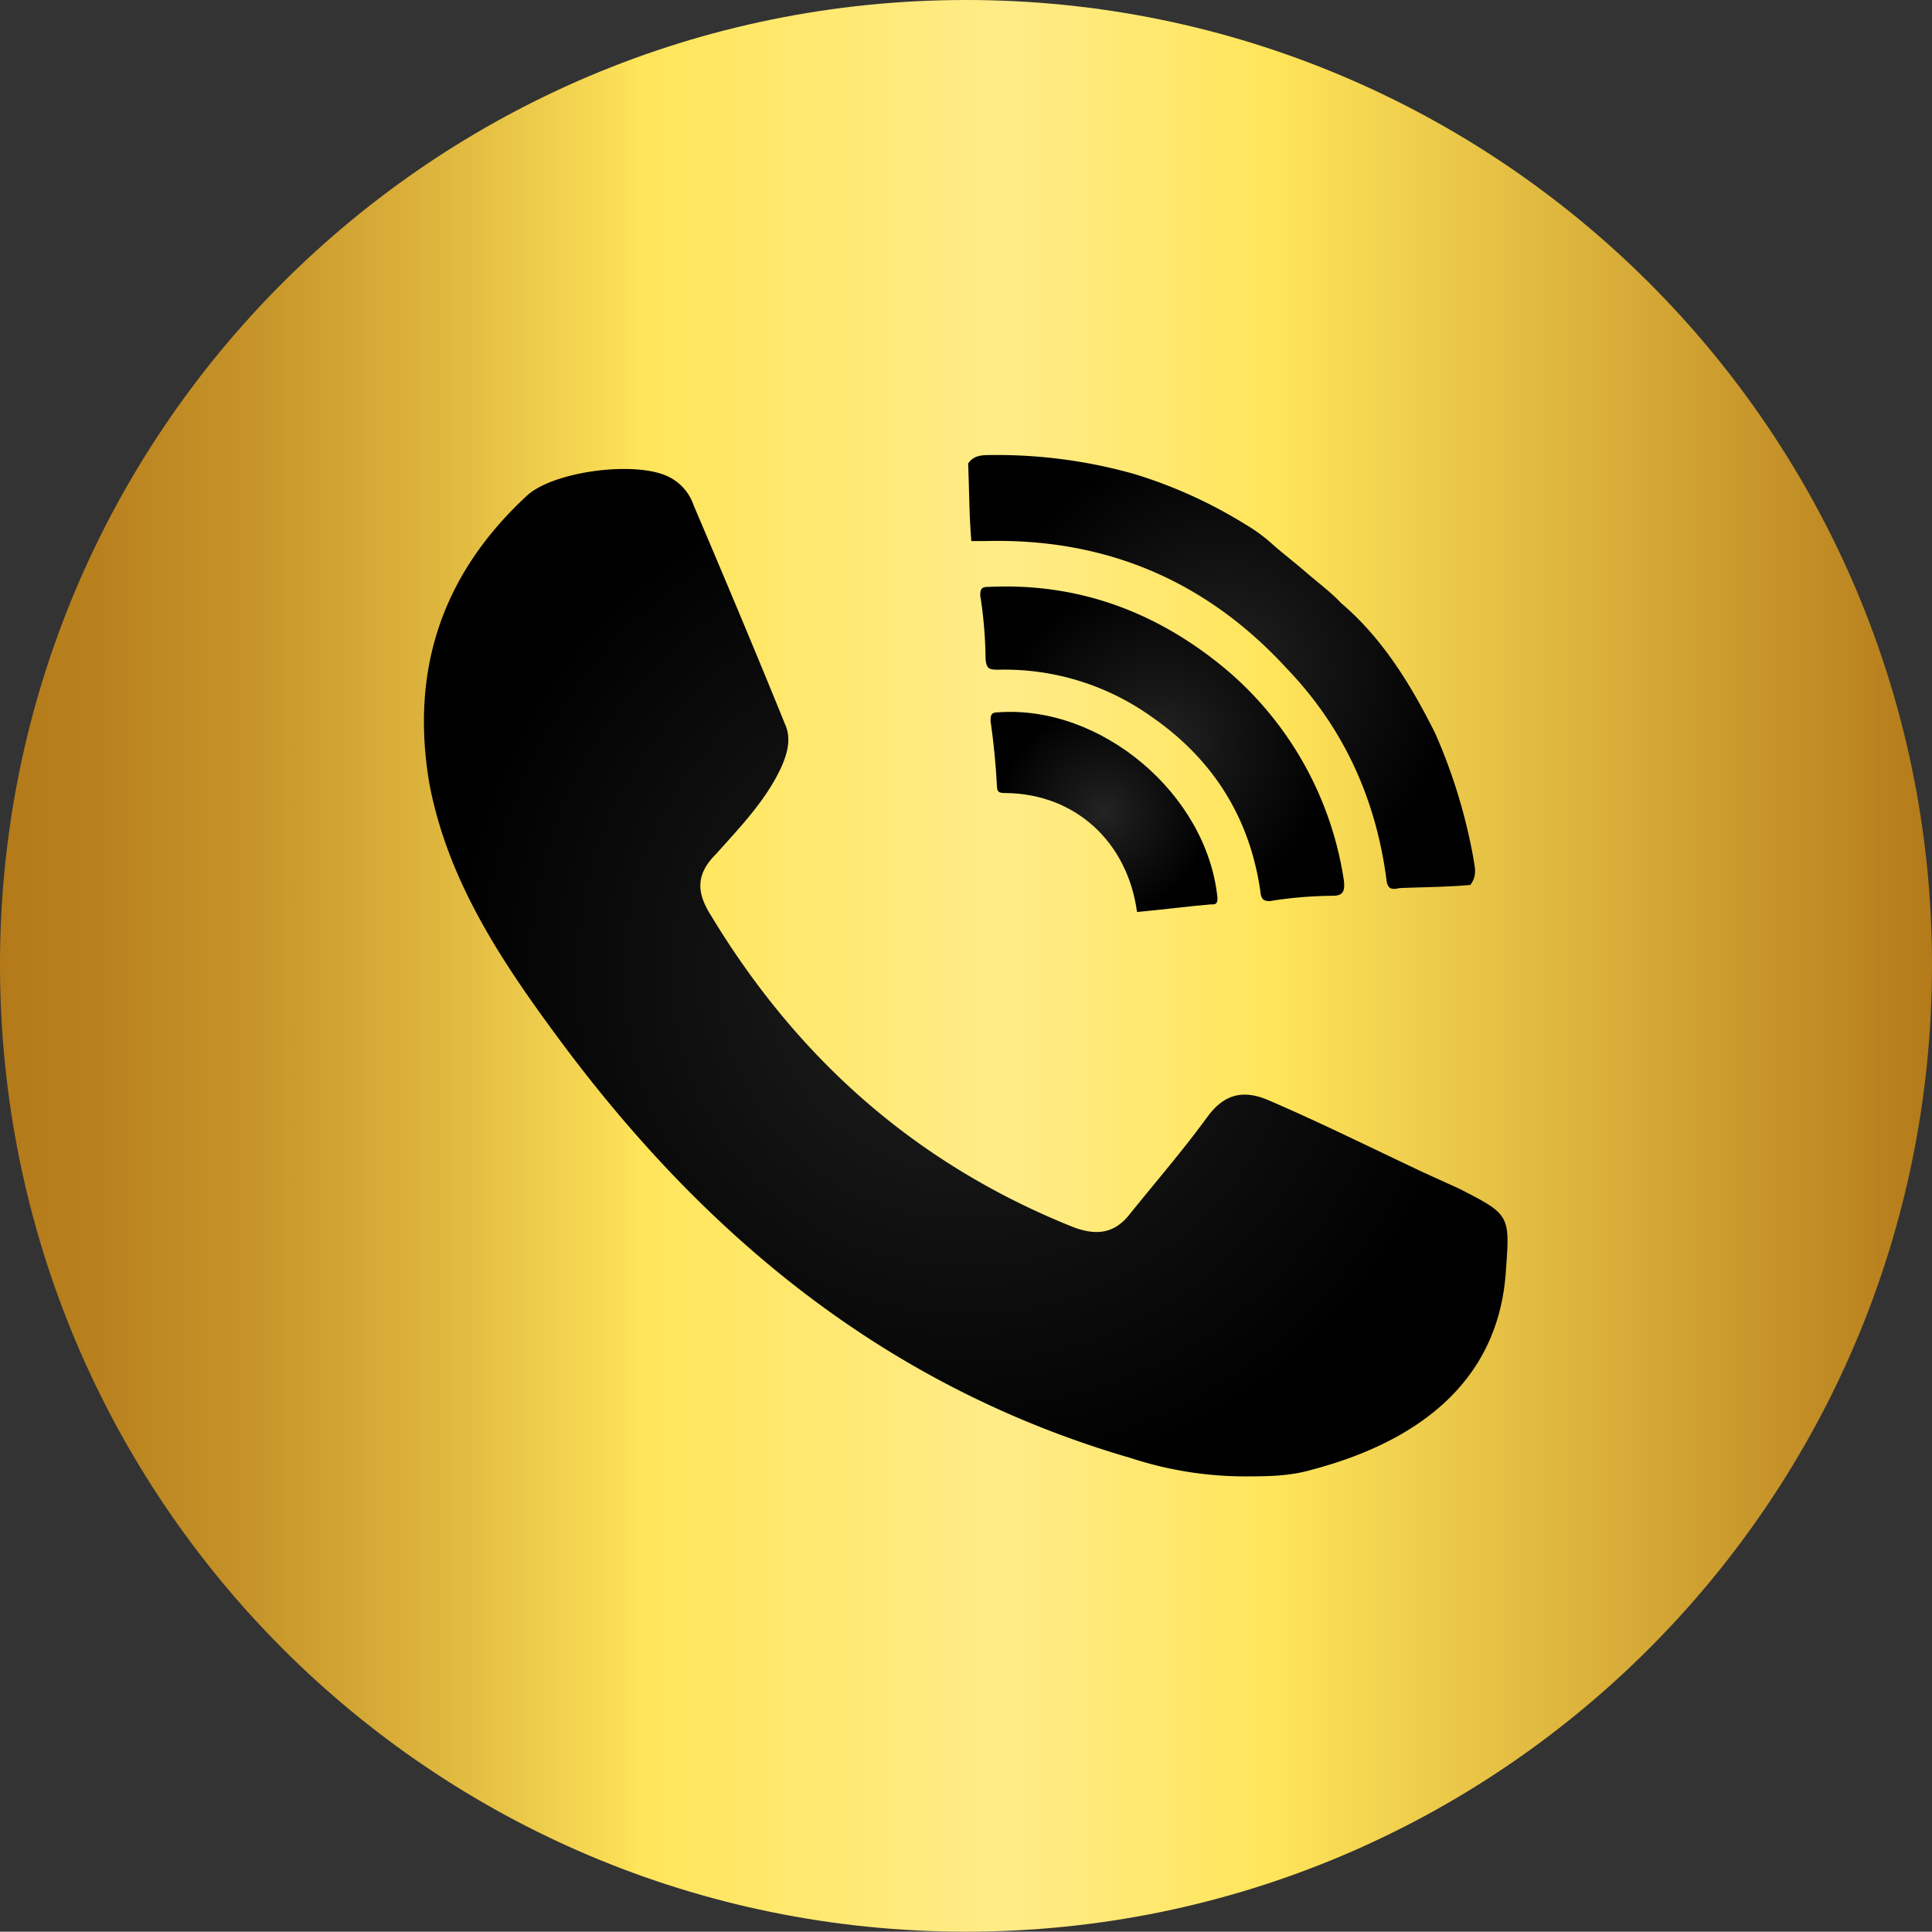 <svg xmlns="http://www.w3.org/2000/svg" xmlns:xlink="http://www.w3.org/1999/xlink" viewBox="0 0 417.35 417.28"><rect x="0" y="0" width="417.35" height="417.28" fill="#333333" stroke="none"/><defs><style>.cls-1{fill:url(#linear-gradient);}.cls-2,.cls-3,.cls-4,.cls-5{fill-rule:evenodd;}.cls-2{fill:url(#radial-gradient);}.cls-3{fill:url(#radial-gradient-2);}.cls-4{fill:url(#radial-gradient-3);}.cls-5{fill:url(#radial-gradient-4);}</style><linearGradient id="linear-gradient" y1="208.64" x2="417.35" y2="208.64" gradientUnits="userSpaceOnUse"><stop offset="0" stop-color="#b47a1a"/><stop offset="0.05" stop-color="#b9811e"/><stop offset="0.13" stop-color="#c69429"/><stop offset="0.22" stop-color="#dcb33c"/><stop offset="0.32" stop-color="#fade56"/><stop offset="0.33" stop-color="#ffe55a"/><stop offset="0.52" stop-color="#ffec88"/><stop offset="0.66" stop-color="#ffe55a"/><stop offset="1" stop-color="#b47a1a"/></linearGradient><radialGradient id="radial-gradient" cx="208.55" cy="210.12" r="112.99" gradientUnits="userSpaceOnUse"><stop offset="0" stop-color="#232323"/><stop offset="0.37" stop-color="#151515"/><stop offset="1"/></radialGradient><radialGradient id="radial-gradient-2" cx="263.9" cy="145.21" r="50.95" xlink:href="#radial-gradient"/><radialGradient id="radial-gradient-3" cx="251.03" cy="160.68" r="36.76" xlink:href="#radial-gradient"/><radialGradient id="radial-gradient-4" cx="238.51" cy="175.35" r="23.11" xlink:href="#radial-gradient"/></defs><g id="Layer_2" data-name="Layer 2"><g id="Layer_1-2" data-name="Layer 1"><path class="cls-1" d="M417.35,208.4c0,115.56-93.55,208.88-208.65,208.88C93.37,417.28,0,324,0,208.4,0,93.31,93.37,0,208.7,0,323.8,0,417.35,93.31,417.35,208.4Z"/><path class="cls-2" d="M268.54,318.93a79.34,79.34,0,0,1-24.07-3.9c-53-15.37-92.63-48.15-124.73-91.95-12.15-16.51-23.15-33.47-27-53.87-4.13-24.54,2.75-45.17,21.09-62.14,5.74-5.28,23.39-7.57,30.49-4.13a10.62,10.62,0,0,1,5.51,6.19c6.64,15.6,13.3,31.41,19.72,47.23,1.37,3,.68,6-.69,9.17-3.22,7.12-8.71,12.85-14.22,19-4.13,4.13-4.35,8-1.15,13.08,18.81,31.18,44.48,53.87,78.18,67.4,5.29,2.06,9.18,1.38,12.39-2.75,5.73-7.11,11.69-14,17-21.32,3.68-4.81,7.81-5.51,13.08-3.22,11.23,4.83,22.23,10.32,33.47,15.6l7.57,3.44c11.23,5.73,11,5.73,10.08,18.34-1.83,24.3-20.18,36.68-41.95,42.41C278.4,318.93,273.59,318.93,268.54,318.93Z"/><path class="cls-3" d="M289.64,130.22c8.94,7.57,15.13,17.66,20.4,28.21a119.14,119.14,0,0,1,8.25,27c.24,1.84.92,3.67-.68,5.74-5.28.46-10.32.46-15.36.68-1.84.46-2.53,0-2.75-1.83-2.3-17.66-9.4-33-21.55-45.63-17.44-19-39.21-28.2-65.12-27.51h-3c-.46-5.28-.46-11-.69-16.74,1.15-1.84,3.21-1.84,4.82-1.84a108.91,108.91,0,0,1,31.18,4.13A101.75,101.75,0,0,1,269,113.26a35.39,35.39,0,0,1,6.19,4.59c1.84,1.6,5.05,4.12,6.88,5.73S287.81,128.17,289.64,130.22Z"/><path class="cls-4" d="M264.65,144.44a74.13,74.13,0,0,1,25.67,45.86c.23,2.29-.22,3.21-2.51,3.21a88.38,88.38,0,0,0-13.54,1.15c-1.37,0-1.83-.46-2-2.07-2.3-16.05-10.32-28.67-23.62-37.83a54.6,54.6,0,0,0-33-10.09c-2.06,0-2.53-.23-2.75-2.3a92.18,92.18,0,0,0-1.15-13.74c0-1.61.46-1.85,1.84-1.85C232.77,125.87,249.74,132.06,264.65,144.44Z"/><path class="cls-5" d="M245.62,197c-2.07-15.14-13.3-25.45-28.2-25.69-1.39,0-2.07,0-2.07-1.6-.23-4.59-.69-9.18-1.37-14,0-1.37.22-1.83,1.6-1.83C237.82,152.23,260.75,171.5,263,194c0,1.38-.46,1.38-1.6,1.38C256.39,195.8,251.35,196.49,245.62,197Z"/></g></g></svg>